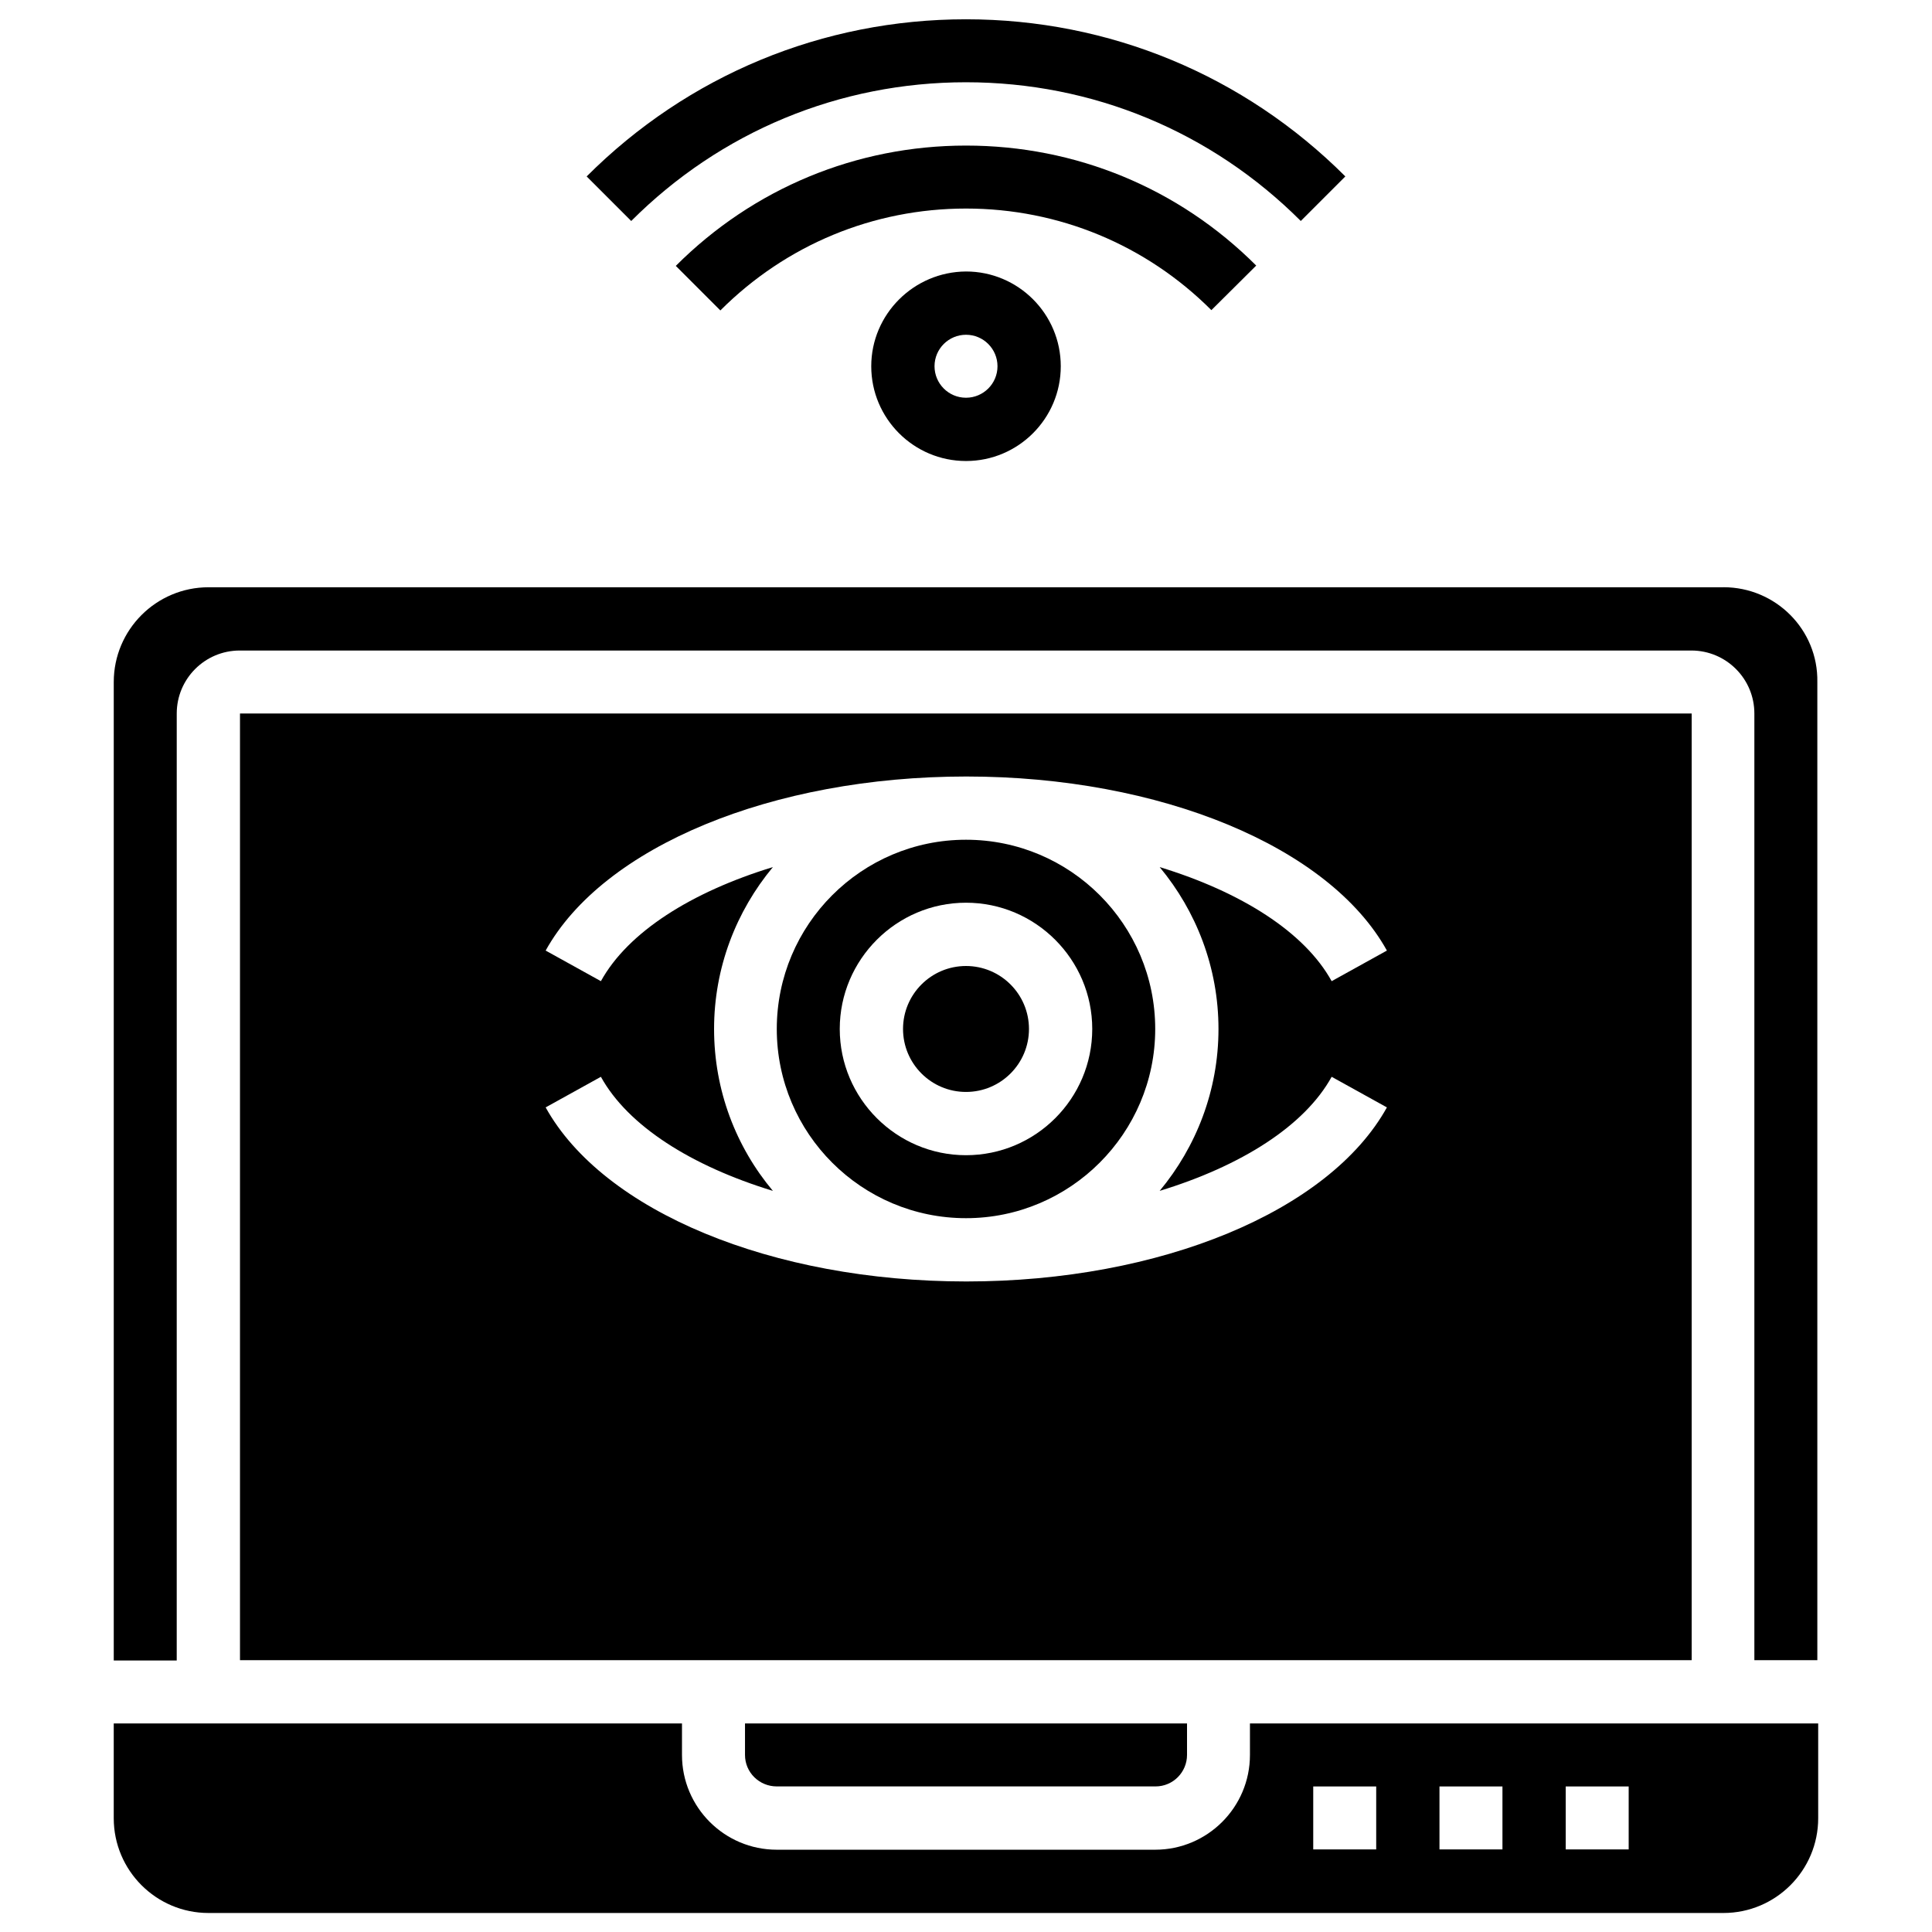 <?xml version="1.0" encoding="UTF-8"?>
<!-- Uploaded to: ICON Repo, www.svgrepo.com, Generator: ICON Repo Mixer Tools -->
<svg fill="#000000" width="800px" height="800px" version="1.1" viewBox="144 144 512 512" xmlns="http://www.w3.org/2000/svg">
 <g>
  <path d="m374.89 241.06c0 13.855 11.258 25.113 25.113 25.113s25.113-11.258 25.113-25.113-11.258-25.113-25.113-25.113c-13.855 0.082-25.113 11.336-25.113 25.113zm33.457 0c0 4.644-3.777 8.344-8.344 8.344-4.644 0-8.344-3.777-8.344-8.344 0-4.644 3.777-8.344 8.344-8.344 4.644 0 8.344 3.777 8.344 8.344z"/>
  <path d="m400 165.8c33.535 0 65.023 13.066 88.719 36.762l11.809-11.809c-26.848-26.84-62.586-41.641-100.53-41.641s-73.684 14.801-100.53 41.645l11.809 11.809c23.695-23.695 55.184-36.766 88.719-36.766z"/>
  <path d="m476.91 214.38c-20.543-20.543-47.859-31.801-76.906-31.801s-56.363 11.336-76.91 31.883l11.809 11.809c17.395-17.398 40.539-27.004 65.102-27.004s47.703 9.605 65.023 26.922z"/>
  <path d="m400 366.54c-27.711 0-50.145 22.516-50.145 50.145 0 27.711 22.516 50.145 50.145 50.145s50.145-22.516 50.145-50.145c0-27.633-22.438-50.145-50.145-50.145zm0 83.602c-18.422 0-33.457-15.035-33.457-33.457s15.035-33.457 33.457-33.457 33.457 15.035 33.457 33.457c-0.004 18.5-15.039 33.457-33.457 33.457z"/>
  <path d="m475.25 609.08c0 13.855-11.258 25.113-25.113 25.113h-100.29c-13.855 0-25.113-11.258-25.113-25.113v-8.344h-150.59v25.113c0 13.855 11.258 25.113 25.113 25.113h401.47c13.855 0 25.113-11.258 25.113-25.113v-25.113h-150.59zm83.68 8.344h16.688v16.688h-16.688zm-33.453 0h16.688v16.688h-16.688zm-33.457 0h16.688v16.688h-16.688z"/>
  <path d="m400 400c-9.211 0-16.688 7.477-16.688 16.688s7.477 16.688 16.688 16.688 16.688-7.477 16.688-16.688-7.481-16.688-16.688-16.688z"/>
  <path d="m600.73 299.63h-401.47c-13.855 0-25.113 11.258-25.113 25.113v259.3h16.688l0.004-250.96c0-9.211 7.477-16.688 16.688-16.688h384.71c9.211 0 16.688 7.477 16.688 16.688v250.88h16.688v-259.23c0.238-13.855-11.02-25.113-24.875-25.113z"/>
  <path d="m349.86 617.42h100.37c4.644 0 8.344-3.777 8.344-8.344v-8.344h-117.14v8.344c0 4.644 3.781 8.344 8.426 8.344z"/>
  <path d="m592.39 333.09h-384.79v250.88h384.71v-250.88zm-125.48 83.602c0 16.297-5.902 31.25-15.586 42.902 21.648-6.613 38.414-17.238 45.578-30.23l14.641 8.109c-15.273 27.551-60.062 46.129-111.47 46.129s-96.195-18.578-111.47-46.129l14.641-8.109c7.164 12.988 23.93 23.617 45.578 30.23-9.762-11.652-15.586-26.609-15.586-42.902 0-16.297 5.902-31.25 15.586-42.902-21.648 6.613-38.414 17.238-45.578 30.23l-14.641-8.109c15.273-27.551 60.062-46.129 111.47-46.129s96.195 18.578 111.47 46.129l-14.641 8.109c-7.164-12.988-23.93-23.617-45.578-30.23 9.684 11.648 15.586 26.605 15.586 42.902z"/>
 </g>
</svg>